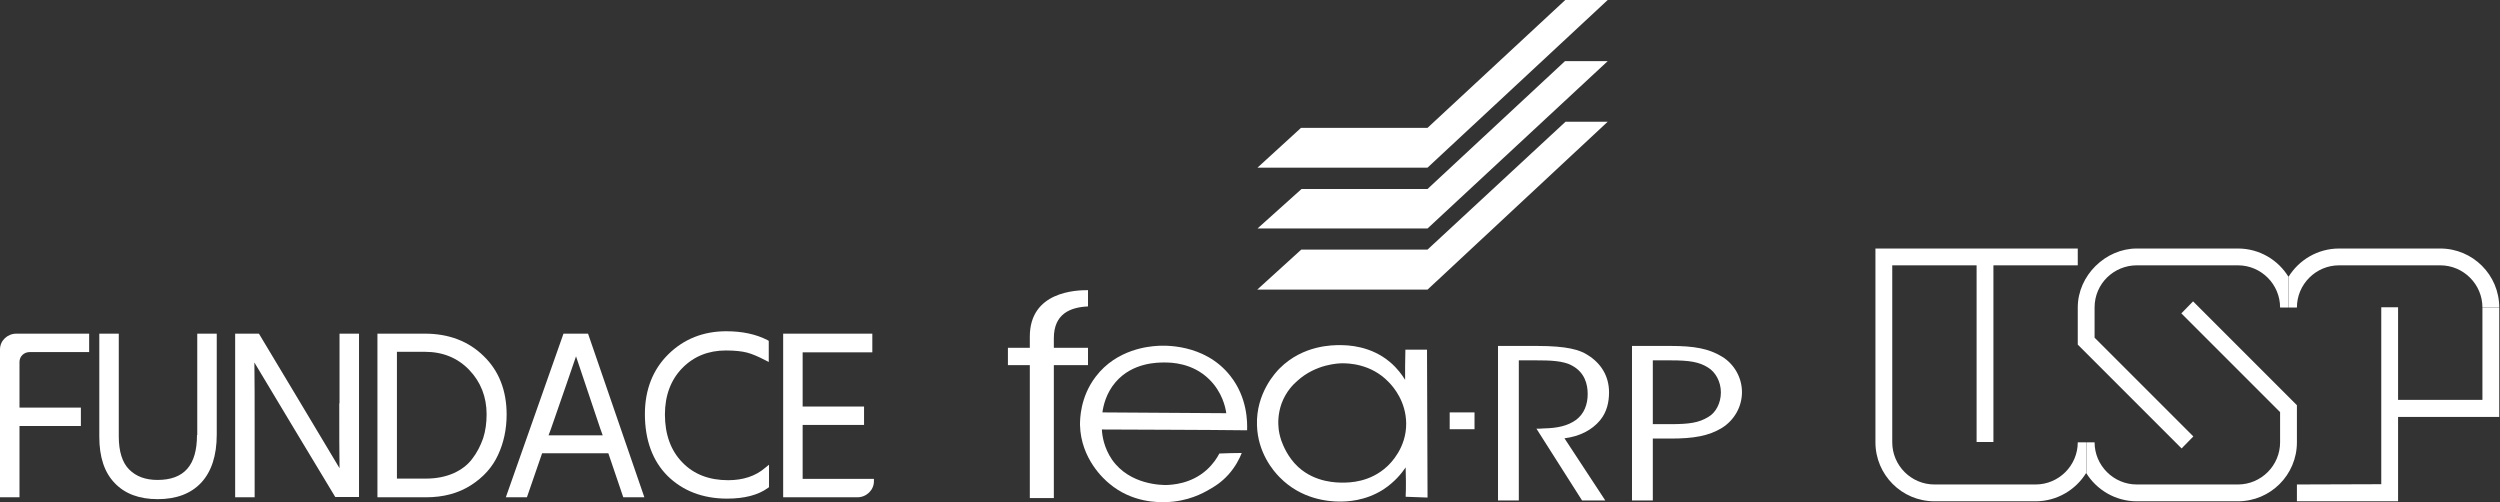 <svg width="239" height="48" viewBox="0 0 239 48" fill="none" xmlns="http://www.w3.org/2000/svg">
<rect x="0" y="0" width="239" height="48" fill="#333333" stroke="none"/>
<g clip-path="url(#clip0_7158_719)">
<path d="M0 47.541H1.863V40.727H7.732V38.967H1.863V34.603C1.863 34.067 2.297 33.659 2.833 33.659H8.523V31.898H1.557C0.715 31.898 0 32.561 0 33.404V47.541Z" fill="white"/>
<path d="M18.832 41.595C18.832 44.478 17.608 45.882 15.056 45.882C13.907 45.882 13.014 45.55 12.351 44.887C11.687 44.223 11.355 43.151 11.355 41.722V31.898H9.493V41.748C9.493 43.687 9.978 45.167 10.973 46.188C11.942 47.209 13.32 47.719 15.081 47.719C16.867 47.719 18.271 47.183 19.241 46.137C20.21 45.091 20.721 43.56 20.721 41.544V31.898H18.858V41.595H18.832Z" fill="white"/>
<path d="M32.434 38.558C32.434 41.161 32.434 43.228 32.459 44.759L28.657 38.405L24.753 31.898H22.481V47.541H24.344V40.88C24.344 38.303 24.344 36.236 24.319 34.654L28.146 41.033L32.051 47.515H34.322V31.898H32.459V38.558H32.434Z" fill="white"/>
<path d="M46.239 34.041C44.785 32.612 42.896 31.898 40.625 31.898H36.083V47.541H40.727C42.386 47.541 43.815 47.158 45.014 46.392C46.214 45.627 47.081 44.657 47.617 43.483C48.153 42.335 48.434 41.033 48.434 39.63C48.434 37.333 47.694 35.445 46.239 34.041ZM45.142 43.866C44.708 44.453 44.096 44.912 43.356 45.244C42.59 45.576 41.723 45.754 40.727 45.754H37.946V33.633H40.625C42.335 33.633 43.764 34.22 44.861 35.368C45.959 36.517 46.52 37.946 46.52 39.605C46.52 40.421 46.418 41.187 46.188 41.901C45.933 42.616 45.601 43.279 45.142 43.866Z" fill="white"/>
<path d="M53.869 31.898L48.357 47.541H50.373L51.827 43.33H58.156L59.585 47.541H61.601L56.217 31.898H53.869ZM52.44 41.62L52.669 41.008C53.869 37.538 54.685 35.215 55.068 34.067L57.39 40.983L57.62 41.62H52.44Z" fill="white"/>
<path d="M69.614 45.907C67.802 45.907 66.322 45.346 65.225 44.198C64.128 43.075 63.566 41.518 63.566 39.63C63.566 37.818 64.128 36.312 65.225 35.19C66.322 34.067 67.726 33.505 69.384 33.505C70.252 33.505 70.941 33.582 71.426 33.71C71.911 33.837 72.498 34.092 73.136 34.424L73.493 34.603V32.587L73.365 32.51C72.268 31.949 70.966 31.668 69.435 31.668C67.241 31.668 65.378 32.408 63.898 33.863C62.418 35.317 61.652 37.257 61.652 39.579C61.652 42.08 62.392 44.07 63.821 45.499C65.276 46.928 67.19 47.668 69.512 47.668C71.145 47.668 72.472 47.336 73.416 46.647L73.518 46.571V44.427L73.136 44.734C72.217 45.525 71.018 45.907 69.614 45.907Z" fill="white"/>
<path d="M76.733 45.78V40.625H82.603V38.864H76.733V33.684H83.394V31.898H74.871V47.541H81.965C82.832 47.541 83.547 46.852 83.547 46.01V45.78H76.733Z" fill="white"/>
<path d="M98.45 34.909H96.357V33.25H98.45V32.179C98.45 27.866 102.865 27.738 104.013 27.738V29.295C102.303 29.372 100.747 30.009 100.747 32.332V33.25H104.013V34.909H100.747V47.617H98.45V34.909Z" fill="white"/>
<path d="M136.473 47.566C136.447 42.845 136.447 38.15 136.422 33.429H134.355C134.355 33.939 134.329 34.475 134.329 35.011C134.329 35.445 134.329 35.879 134.329 36.313C134.049 35.853 133.589 35.215 132.9 34.628C131.037 33.046 128.843 32.995 128.103 32.995C127.439 32.995 124.581 32.97 122.336 35.215C121.953 35.598 120.065 37.589 120.167 40.651C120.243 43.279 121.723 45.014 122.336 45.627C124.403 47.745 127.005 47.949 128.077 47.949C128.715 47.949 130.476 47.923 132.237 46.801C133.334 46.086 134.023 45.218 134.38 44.683C134.38 45.142 134.406 45.576 134.406 46.061C134.406 46.545 134.406 47.03 134.38 47.49C135.069 47.515 135.784 47.541 136.473 47.566ZM132.62 44.581C130.986 46.112 129.021 46.137 128.383 46.137C127.873 46.137 125.755 46.163 124.096 44.632C123.076 43.687 122.642 42.514 122.489 42.105C122.336 41.646 122.259 41.238 122.234 40.957C122.183 40.472 122.157 39.604 122.514 38.584C122.948 37.41 123.663 36.721 124.02 36.415C125.806 34.782 128.026 34.73 128.332 34.73C128.868 34.73 131.063 34.756 132.747 36.517C133.257 37.027 134.406 38.405 134.431 40.472C134.457 42.794 132.951 44.274 132.62 44.581Z" fill="white"/>
<path d="M140.964 39.426H138.59V41.033H140.964V39.426Z" fill="white"/>
<path d="M105.34 41.059C105.366 41.671 105.544 42.82 106.31 43.943C108.019 46.392 111.133 46.367 111.516 46.367C112.026 46.341 113.838 46.29 115.369 44.912C115.981 44.351 116.364 43.764 116.568 43.356C117.283 43.33 117.997 43.305 118.712 43.305C118.508 43.815 118.125 44.606 117.436 45.372C116.747 46.137 116.058 46.545 115.598 46.801C115.037 47.132 113.557 47.949 111.49 48C110.75 48.026 108.224 48.077 106.029 46.214C105.595 45.856 103.324 43.892 103.248 40.625C103.248 40.115 103.248 37.971 104.753 36.006C106.769 33.352 109.882 33.123 110.546 33.072C111.158 33.021 115.139 32.791 117.614 35.93C119.273 38.022 119.248 40.395 119.222 41.136C114.603 41.084 109.959 41.084 105.34 41.059ZM117.232 39.502C117.155 38.941 116.849 37.486 115.598 36.261C113.991 34.679 111.949 34.654 111.337 34.654C110.724 34.654 108.275 34.628 106.641 36.542C105.723 37.614 105.468 38.839 105.391 39.426C109.321 39.451 113.276 39.477 117.232 39.502Z" fill="white"/>
<path d="M143.209 33.072H146.935C149.844 33.072 151.043 33.455 151.783 33.939C153.059 34.73 153.825 35.955 153.825 37.512C153.825 38.431 153.62 39.4 152.957 40.191C152.191 41.11 151.018 41.722 149.563 41.901L153.467 47.847H151.247L146.884 40.982C147.139 40.982 147.343 40.982 147.573 40.957C148.925 40.931 149.869 40.702 150.635 40.166C151.451 39.579 151.783 38.66 151.783 37.665C151.783 36.695 151.477 35.598 150.303 34.96C149.461 34.475 148.108 34.45 146.884 34.45H145.199V47.847H143.209V33.072Z" fill="white"/>
<path d="M159.719 33.072C161.965 33.072 163.368 33.327 164.619 34.092C165.767 34.781 166.533 36.083 166.533 37.486C166.533 38.915 165.767 40.191 164.619 40.906C163.368 41.671 161.939 41.927 159.719 41.927H158.009V47.847H156.019V33.072H159.719ZM158.009 40.549H159.719C161.48 40.549 162.399 40.421 163.317 39.86C164.032 39.451 164.517 38.533 164.517 37.512C164.517 36.491 164.006 35.572 163.292 35.139C162.45 34.603 161.531 34.45 159.719 34.45H158.009V40.549Z" fill="white"/>
<path d="M120.217 16.026L124.377 12.223H136.472L149.64 0H153.697L136.472 16.026H120.217Z" fill="white"/>
<path d="M120.217 21.844L124.428 18.067H136.472L149.614 5.844H153.697L136.472 21.844H120.217Z" fill="white"/>
<path d="M120.192 27.687L124.402 23.86H136.473L149.666 11.636H153.697L136.473 27.687H120.192Z" fill="white"/>
<path fill-rule="evenodd" clip-rule="evenodd" d="M204.274 46.316H213.945V47.923H204.274V46.316ZM204.274 23.758H213.945V25.365H204.274V23.758ZM184.931 46.316H194.603V47.923H184.931V46.316ZM179.292 23.758H180.899H198.634V25.365H190.571V42.258H188.963V25.365H180.899V42.284H179.292V23.758ZM198.634 32.944L208.561 42.871L209.684 41.722L200.242 32.281V29.397H198.634V32.944ZM219.585 38.737V42.284H217.977V39.4L208.536 29.959L209.658 28.81L219.585 38.737ZM223.617 23.758H233.288V25.365H223.617V23.758ZM219.585 46.316V47.923H229.256V39.86H238.928V29.372H237.32V38.226H229.256V29.372H227.649V46.29L219.585 46.316ZM204.274 23.758C201.314 23.758 198.634 26.309 198.634 29.397H200.242C200.242 27.1 202.105 25.365 204.274 25.365C204.274 24.6 204.274 24.345 204.274 23.758ZM180.899 42.284H179.292C179.292 45.397 181.818 47.923 184.931 47.923V46.316C182.711 46.316 180.899 44.504 180.899 42.284ZM237.32 29.397H238.928C238.928 26.284 236.402 23.758 233.288 23.758V25.365C235.508 25.365 237.32 27.177 237.32 29.397ZM217.977 42.284C217.977 44.504 216.166 46.316 213.945 46.316V47.923C217.059 47.923 219.585 45.397 219.585 42.284H217.977ZM217.977 29.397H218.794V26.488C217.799 24.855 216.012 23.758 213.945 23.758V25.365C216.166 25.365 217.977 27.177 217.977 29.397ZM219.585 29.397C219.585 27.177 221.397 25.365 223.617 25.365V23.758C221.575 23.758 219.764 24.855 218.768 26.488V29.397H219.585ZM200.242 42.284C200.242 44.504 202.054 46.316 204.274 46.316V47.923C202.233 47.923 200.421 46.826 199.425 45.193V42.284H200.242ZM198.634 42.284C198.634 44.504 196.823 46.316 194.603 46.316V47.923C196.644 47.923 198.456 46.826 199.451 45.193V42.284H198.634Z" fill="white"/>
</g>
<defs>
<clipPath id="clip0_7158_719">
<rect width="238.928" height="48" fill="white"/>
</clipPath>
</defs>
</svg>
